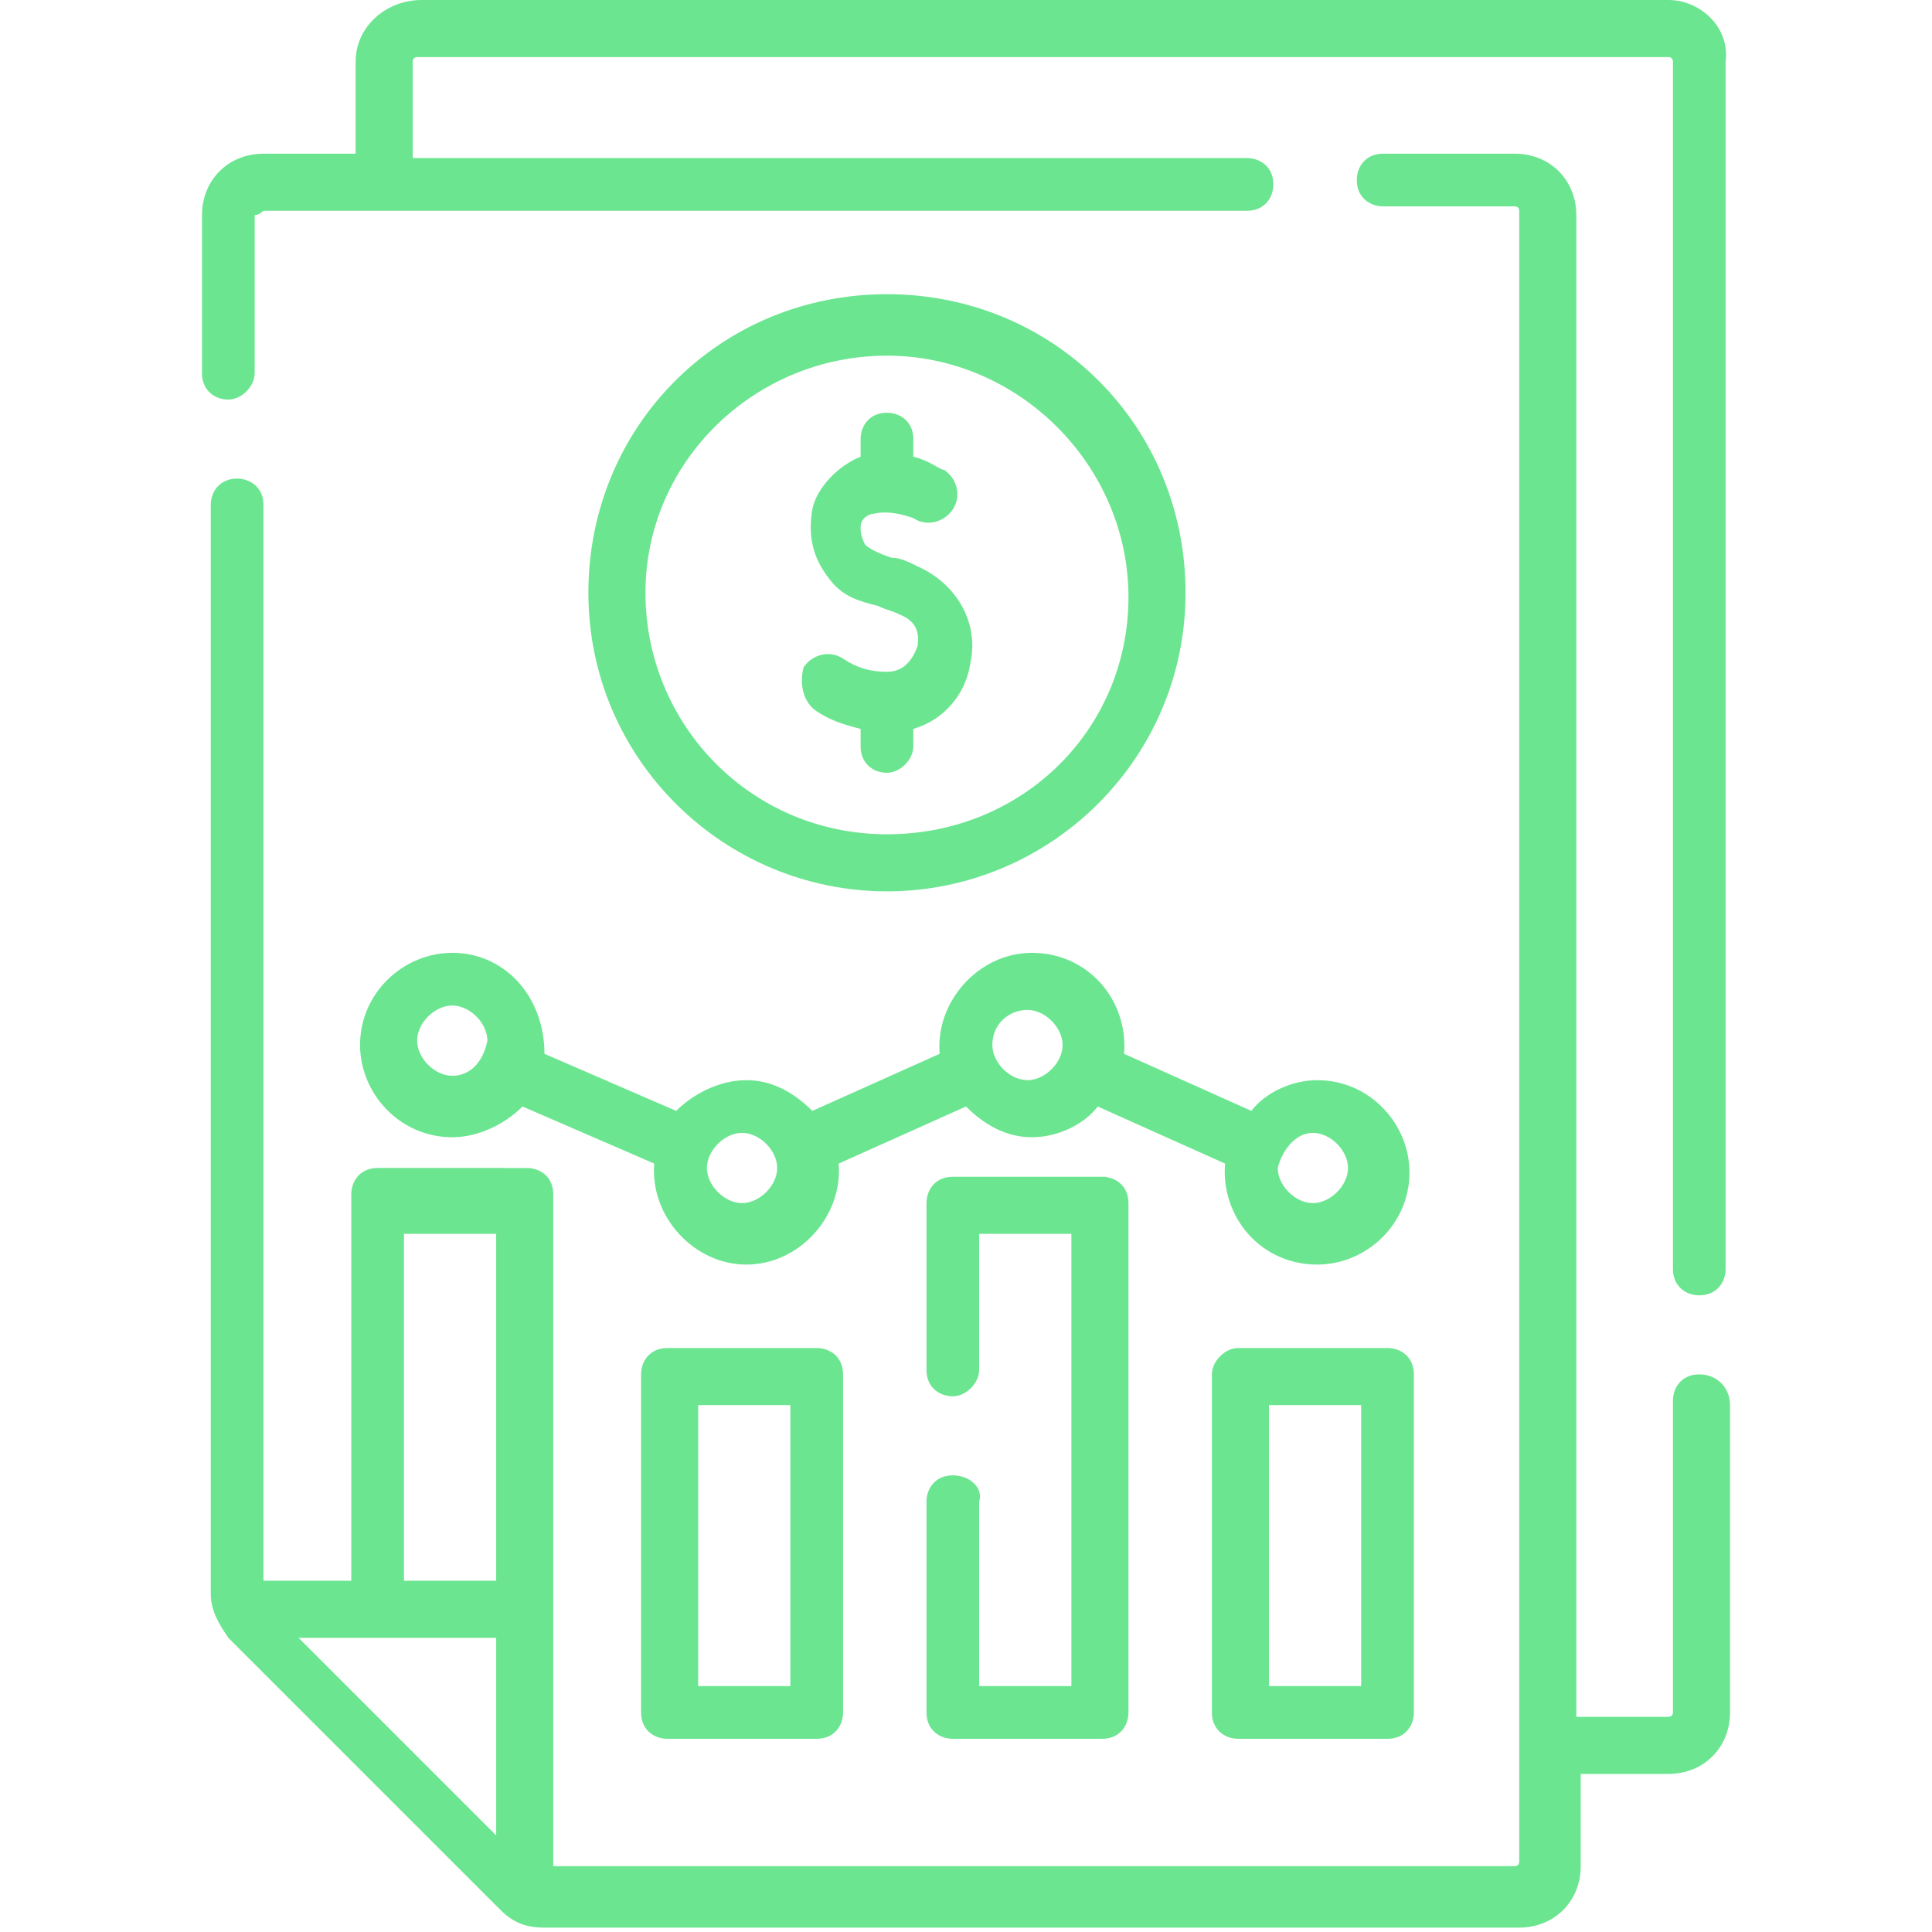<svg xmlns="http://www.w3.org/2000/svg" xmlns:xlink="http://www.w3.org/1999/xlink" id="Capa_1" x="0px" y="0px" viewBox="0 0 44 44" style="enable-background:new 0 0 44 44;" xml:space="preserve"><style type="text/css">	.st0{fill:#6CE591;}</style><g>	<path class="st0" d="M38.7,31.3c-0.4,0-0.6,0.3-0.6,0.6v7.1c0,0.1-0.1,0.1-0.1,0.1h-2.1V4.9c0-0.8-0.6-1.4-1.4-1.4h-3  c-0.4,0-0.6,0.3-0.6,0.6c0,0.4,0.3,0.6,0.6,0.6h3c0.1,0,0.1,0.1,0.1,0.1v37.6c0,0.1-0.1,0.1-0.1,0.1H12.6v-6.1v-9.2  c0-0.4-0.3-0.6-0.6-0.6H8.6c-0.4,0-0.6,0.3-0.6,0.6V36h-2V11.5c0-0.4-0.3-0.6-0.6-0.6c-0.4,0-0.6,0.3-0.6,0.6v24.8  c0,0.4,0.2,0.7,0.4,1l6.2,6.2c0.3,0.3,0.6,0.4,1,0.4h22.2c0.8,0,1.4-0.6,1.4-1.4v-2.1H38c0.8,0,1.4-0.6,1.4-1.4V32  C39.4,31.6,39.1,31.3,38.7,31.3z M9.2,28.1h2.1V36H9.2L9.2,28.1z M6.8,37.3h4.5v4.5L6.8,37.3z"></path>	<path class="st0" d="M38,0H9.6C8.8,0,8.1,0.6,8.1,1.4v2.1H6c-0.8,0-1.4,0.6-1.4,1.4v3.6c0,0.4,0.3,0.6,0.6,0.6s0.6-0.3,0.6-0.6V4.9  C5.9,4.9,6,4.8,6,4.8h22.4c0.4,0,0.6-0.3,0.6-0.6c0-0.4-0.3-0.6-0.6-0.6h-19V1.4c0-0.1,0.1-0.1,0.1-0.1H38c0.1,0,0.1,0.1,0.1,0.1  v27.5c0,0.4,0.3,0.6,0.6,0.6c0.4,0,0.6-0.3,0.6-0.6V1.4C39.4,0.6,38.7,0,38,0z"></path>	<path class="st0" d="M20.2,20.3c3.7,0,6.8-3,6.8-6.8s-3-6.8-6.8-6.8s-6.8,3-6.8,6.8S16.5,20.3,20.2,20.3z M20.2,8.1  c3,0,5.5,2.5,5.5,5.5S23.3,19,20.2,19s-5.5-2.5-5.5-5.5S17.2,8.1,20.2,8.1z"></path>	<path class="st0" d="M18.6,16.2c0.3,0.2,0.6,0.3,1,0.4v0.4c0,0.4,0.3,0.6,0.6,0.6s0.6-0.3,0.6-0.6v-0.4c0.7-0.2,1.2-0.8,1.3-1.5  c0.2-0.9-0.3-1.8-1.2-2.2c-0.2-0.1-0.4-0.2-0.6-0.2c-0.3-0.1-0.5-0.2-0.6-0.3c-0.1-0.2-0.1-0.3-0.1-0.4c0-0.2,0.2-0.3,0.3-0.3  c0.4-0.1,0.9,0.1,0.9,0.1c0.3,0.2,0.7,0.1,0.9-0.2c0.2-0.3,0.1-0.7-0.2-0.9c-0.1,0-0.3-0.2-0.7-0.3V10c0-0.4-0.3-0.6-0.6-0.6  c-0.4,0-0.6,0.3-0.6,0.6v0.4c-0.5,0.2-1,0.7-1.1,1.2c-0.1,0.6,0,1.1,0.4,1.6c0.3,0.4,0.7,0.5,1.1,0.6c0.2,0.1,0.3,0.1,0.5,0.2  c0.5,0.2,0.4,0.6,0.4,0.7c-0.1,0.3-0.3,0.6-0.7,0.6c0,0,0,0,0,0c-0.4,0-0.7-0.1-1-0.3c-0.3-0.2-0.7-0.1-0.9,0.2  C18.2,15.6,18.3,16,18.6,16.2L18.6,16.2z"></path>	<path class="st0" d="M15.2,30.7c-0.4,0-0.6,0.3-0.6,0.6V39c0,0.4,0.3,0.6,0.6,0.6h3.4c0.4,0,0.6-0.3,0.6-0.6v-7.7  c0-0.4-0.3-0.6-0.6-0.6H15.2z M18,38.4h-2.1V32H18V38.4z"></path>	<path class="st0" d="M27.6,31.3V39c0,0.4,0.3,0.6,0.6,0.6h3.4c0.4,0,0.6-0.3,0.6-0.6v-7.7c0-0.4-0.3-0.6-0.6-0.6h-3.4  C27.9,30.7,27.6,31,27.6,31.3z M28.9,32H31v6.4h-2.1V32z"></path>	<path class="st0" d="M21.7,33.6c-0.4,0-0.6,0.3-0.6,0.6V39c0,0.4,0.3,0.6,0.6,0.6h3.4c0.4,0,0.6-0.3,0.6-0.6V27.4  c0-0.4-0.3-0.6-0.6-0.6h-3.4c-0.4,0-0.6,0.3-0.6,0.6v3.8c0,0.4,0.3,0.6,0.6,0.6s0.6-0.3,0.6-0.6v-3.1h2.1v10.3h-2.1v-4.2  C22.4,33.9,22.1,33.6,21.7,33.6L21.7,33.6z"></path>	<path class="st0" d="M10.3,21.7c-1.1,0-2.1,0.9-2.1,2.1c0,1.1,0.9,2.1,2.1,2.1c0.6,0,1.2-0.3,1.6-0.7l3,1.3  c-0.1,1.2,0.9,2.3,2.1,2.3c1.2,0,2.2-1.1,2.1-2.3l2.9-1.3c0.4,0.4,0.9,0.7,1.5,0.7c0.6,0,1.2-0.3,1.5-0.7l2.9,1.3  c-0.1,1.2,0.8,2.3,2.1,2.3c1.1,0,2.1-0.9,2.1-2.1c0-1.1-0.9-2.1-2.1-2.1c-0.6,0-1.2,0.3-1.5,0.7l-2.9-1.3c0.1-1.2-0.8-2.3-2.1-2.3  c-1.2,0-2.2,1.1-2.1,2.3l-2.9,1.3c-0.4-0.4-0.9-0.7-1.5-0.7c-0.6,0-1.2,0.3-1.6,0.7l-3-1.3C12.4,22.7,11.5,21.7,10.3,21.7  L10.3,21.7z M29.9,25.8c0.4,0,0.8,0.4,0.8,0.8c0,0.4-0.4,0.8-0.8,0.8c-0.4,0-0.8-0.4-0.8-0.8C29.2,26.2,29.5,25.8,29.9,25.8z   M23.4,23c0.4,0,0.8,0.4,0.8,0.8c0,0.4-0.4,0.8-0.8,0.8c-0.4,0-0.8-0.4-0.8-0.8C22.6,23.3,23,23,23.4,23z M16.9,25.8  c0.4,0,0.8,0.4,0.8,0.8c0,0.4-0.4,0.8-0.8,0.8c-0.4,0-0.8-0.4-0.8-0.8C16.1,26.2,16.5,25.8,16.9,25.8z M10.3,24.5  c-0.4,0-0.8-0.4-0.8-0.8c0-0.4,0.4-0.8,0.8-0.8c0.4,0,0.8,0.4,0.8,0.8C11,24.2,10.7,24.5,10.3,24.5z"></path></g></svg>